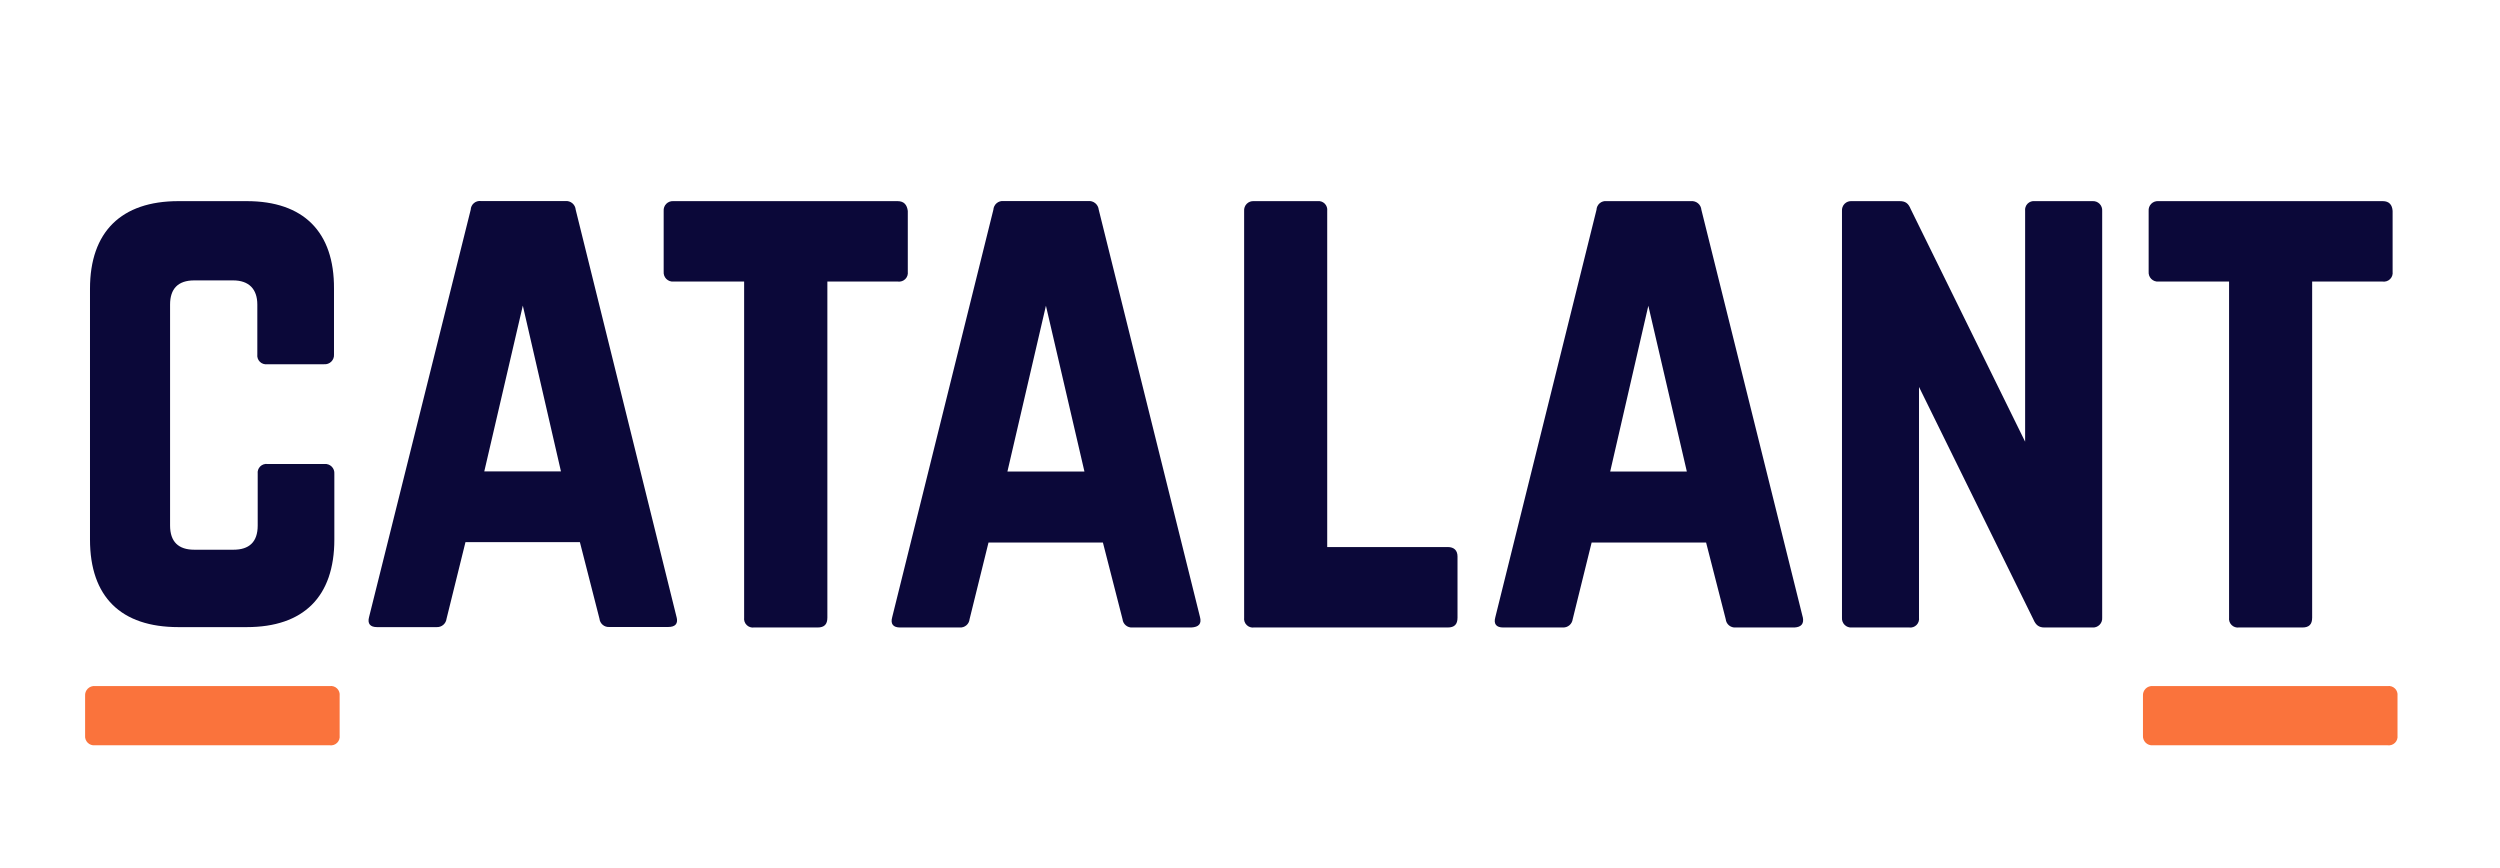 <?xml version="1.0" encoding="UTF-8"?> <svg xmlns="http://www.w3.org/2000/svg" width="792" height="275" viewBox="0 0 792 275" fill="none"><g clip-path="url(#clip0)"><path d="M214.32 195.44L182.38 66.44C182.316 65.647 181.94 64.912 181.334 64.396C180.729 63.881 179.943 63.627 179.15 63.69H152.35C151.954 63.64 151.552 63.673 151.169 63.787C150.786 63.901 150.432 64.093 150.128 64.352C149.824 64.611 149.577 64.93 149.404 65.29C149.23 65.649 149.133 66.041 149.12 66.44L116.93 195.44C116.33 197.6 117.29 198.67 119.44 198.67H138.35C139.104 198.703 139.843 198.451 140.42 197.964C140.996 197.476 141.368 196.789 141.46 196.04L147.46 171.75H183.71L189.91 196C189.986 196.756 190.353 197.453 190.933 197.944C191.514 198.435 192.262 198.681 193.02 198.63H211.69C213.96 198.63 214.92 197.56 214.32 195.4V195.44ZM153.42 149.34L165.63 96.82L177.71 149.34H153.42Z" fill="#0B0839"></path><path d="M78.17 63.72H56.51C38.45 63.72 28.51 73.41 28.51 91.47V170.92C28.51 189.1 38.32 198.67 56.51 198.67H78.17C96.11 198.67 105.92 189.1 105.92 170.92V150.1C105.955 149.683 105.898 149.263 105.754 148.87C105.611 148.477 105.383 148.12 105.087 147.823C104.79 147.527 104.433 147.299 104.04 147.156C103.647 147.012 103.227 146.955 102.81 146.99H84.75C84.328 146.934 83.9 146.976 83.497 147.113C83.094 147.249 82.728 147.477 82.427 147.777C82.127 148.078 81.899 148.444 81.763 148.847C81.626 149.25 81.584 149.678 81.64 150.1V166.49C81.64 171.75 78.89 174.15 73.98 174.15H61.54C56.54 174.15 53.88 171.63 53.88 166.49V96.49C53.88 91.49 56.39 88.83 61.54 88.83H73.86C78.86 88.83 81.52 91.58 81.52 96.49V112.28C81.466 112.701 81.51 113.129 81.647 113.531C81.784 113.933 82.012 114.298 82.312 114.598C82.612 114.898 82.977 115.126 83.379 115.263C83.781 115.4 84.209 115.444 84.63 115.39H102.69C103.107 115.423 103.527 115.365 103.919 115.221C104.312 115.076 104.669 114.848 104.966 114.553C105.262 114.257 105.491 113.901 105.637 113.509C105.783 113.117 105.842 112.697 105.81 112.28V91.47C105.92 73.41 96.11 63.72 78.17 63.72" fill="#0B0839"></path><path d="M458.63 173.31H420.46V66.83C420.516 66.409 420.474 65.98 420.337 65.577C420.201 65.174 419.974 64.808 419.673 64.507C419.372 64.207 419.006 63.979 418.603 63.843C418.201 63.706 417.772 63.664 417.35 63.72H397.25C396.833 63.687 396.414 63.745 396.022 63.889C395.629 64.034 395.273 64.262 394.977 64.557C394.682 64.853 394.454 65.209 394.309 65.602C394.165 65.994 394.107 66.413 394.14 66.83V195.68C394.086 196.101 394.13 196.529 394.267 196.931C394.404 197.333 394.632 197.698 394.932 197.998C395.232 198.299 395.597 198.526 395.999 198.663C396.401 198.801 396.829 198.844 397.25 198.79H458.63C460.78 198.79 461.74 197.79 461.74 195.68V176.3C461.74 174.38 460.66 173.3 458.63 173.3" fill="#0B0839"></path><path d="M662.86 63.72H644.67C644.249 63.666 643.821 63.709 643.419 63.847C643.017 63.984 642.652 64.212 642.352 64.512C642.052 64.812 641.824 65.177 641.687 65.579C641.55 65.981 641.506 66.409 641.56 66.83V139.93L605.31 66.23C604.59 64.43 603.64 63.72 601.84 63.72H586.65C586.233 63.685 585.813 63.742 585.42 63.886C585.027 64.029 584.67 64.257 584.374 64.553C584.078 64.85 583.85 65.207 583.706 65.6C583.562 65.993 583.505 66.413 583.54 66.83V195.68C583.505 196.097 583.562 196.517 583.706 196.91C583.85 197.303 584.078 197.66 584.374 197.956C584.67 198.252 585.027 198.48 585.42 198.624C585.813 198.768 586.233 198.825 586.65 198.79H604.83C605.252 198.846 605.681 198.804 606.083 198.667C606.486 198.531 606.852 198.303 607.153 198.003C607.454 197.702 607.681 197.336 607.818 196.933C607.954 196.53 607.996 196.102 607.94 195.68V122.58L644.2 196.28C644.91 197.95 645.87 198.79 647.67 198.79H662.86C663.277 198.823 663.696 198.765 664.088 198.621C664.481 198.476 664.837 198.248 665.133 197.953C665.428 197.657 665.656 197.301 665.801 196.908C665.946 196.516 666.003 196.097 665.97 195.68V66.83C666.003 66.413 665.946 65.994 665.801 65.602C665.656 65.209 665.428 64.853 665.133 64.557C664.837 64.262 664.481 64.034 664.088 63.889C663.696 63.745 663.277 63.687 662.86 63.72" fill="#0B0839"></path><path d="M571.09 195.44L539 66.47C538.936 65.677 538.56 64.942 537.954 64.426C537.349 63.91 536.563 63.657 535.77 63.72H509C508.604 63.671 508.203 63.705 507.821 63.82C507.439 63.934 507.085 64.127 506.781 64.386C506.477 64.644 506.231 64.963 506.057 65.322C505.883 65.68 505.785 66.072 505.77 66.47L473.71 195.56C473.11 197.71 474.06 198.79 476.22 198.79H495.12C495.874 198.823 496.613 198.571 497.19 198.084C497.766 197.596 498.138 196.909 498.23 196.16L504.23 171.87H540.49L546.71 196.16C546.784 196.917 547.15 197.616 547.731 198.107C548.312 198.598 549.061 198.843 549.82 198.79H568.48C570.64 198.67 571.59 197.6 571.11 195.44H571.09ZM510.11 149.38L522.19 96.86L534.39 149.38H510.11Z" fill="#0B0839"></path><path d="M380.15 195.44L348.08 66.44C348.041 66.039 347.924 65.65 347.734 65.295C347.545 64.939 347.287 64.625 346.976 64.37C346.664 64.114 346.306 63.923 345.921 63.806C345.535 63.689 345.131 63.65 344.73 63.69H317.93C317.536 63.65 317.137 63.691 316.759 63.809C316.381 63.926 316.03 64.12 315.729 64.376C315.427 64.633 315.18 64.949 315.004 65.303C314.827 65.658 314.724 66.044 314.7 66.44L282.64 195.56C282.04 197.71 283 198.79 285.15 198.79H304.05C304.809 198.843 305.558 198.598 306.139 198.107C306.72 197.616 307.086 196.917 307.16 196.16L313.16 171.87H349.4L355.62 196.16C355.694 196.917 356.06 197.616 356.641 198.107C357.221 198.598 357.971 198.843 358.73 198.79H377.39C379.79 198.67 380.74 197.6 380.15 195.44V195.44ZM319.15 149.38L331.35 96.86L343.55 149.38H319.15Z" fill="#0B0839"></path><path d="M754.87 63.72H683.8C683.383 63.685 682.963 63.742 682.57 63.886C682.177 64.029 681.82 64.257 681.523 64.553C681.227 64.85 680.999 65.207 680.855 65.6C680.712 65.993 680.655 66.413 680.69 66.83V86.09C680.657 86.507 680.715 86.926 680.859 87.318C681.004 87.711 681.232 88.067 681.527 88.363C681.823 88.658 682.179 88.886 682.572 89.031C682.964 89.175 683.383 89.233 683.8 89.2H706.17V195.68C706.116 196.101 706.16 196.529 706.297 196.931C706.434 197.333 706.661 197.698 706.962 197.998C707.262 198.298 707.627 198.526 708.029 198.663C708.431 198.8 708.859 198.844 709.28 198.79H729.38C731.53 198.79 732.49 197.79 732.49 195.68V89.2H754.87C755.291 89.254 755.719 89.21 756.121 89.073C756.523 88.936 756.888 88.708 757.188 88.408C757.488 88.108 757.716 87.743 757.853 87.341C757.99 86.939 758.034 86.511 757.98 86.09V66.83C757.86 64.91 756.9 63.72 754.87 63.72Z" fill="#0B0839"></path><path d="M284.31 63.72H213.36C212.943 63.687 212.524 63.745 212.132 63.889C211.739 64.034 211.383 64.262 211.087 64.557C210.792 64.853 210.564 65.209 210.419 65.602C210.275 65.994 210.217 66.413 210.25 66.83V86.09C210.217 86.507 210.275 86.926 210.419 87.318C210.564 87.711 210.792 88.067 211.087 88.363C211.383 88.658 211.739 88.886 212.132 89.031C212.524 89.175 212.943 89.233 213.36 89.2H235.74V195.68C235.686 196.101 235.73 196.529 235.867 196.931C236.004 197.333 236.232 197.698 236.532 197.998C236.832 198.298 237.197 198.526 237.599 198.663C238.001 198.8 238.429 198.844 238.85 198.79H259C261.15 198.79 262.11 197.79 262.11 195.68V89.2H284.48C284.901 89.254 285.329 89.21 285.731 89.073C286.133 88.936 286.498 88.709 286.798 88.408C287.099 88.108 287.326 87.743 287.463 87.341C287.601 86.939 287.644 86.511 287.59 86.09V66.83C287.35 64.91 286.4 63.72 284.36 63.72" fill="#0B0839"></path><path d="M104.49 217.34H30.07C29.653 217.307 29.234 217.365 28.842 217.509C28.449 217.654 28.093 217.882 27.797 218.177C27.502 218.473 27.274 218.829 27.129 219.222C26.985 219.614 26.927 220.033 26.96 220.45V233C26.918 233.419 26.969 233.842 27.111 234.238C27.252 234.635 27.48 234.995 27.778 235.293C28.075 235.59 28.435 235.818 28.832 235.959C29.228 236.101 29.651 236.152 30.07 236.11H104.49C104.911 236.164 105.339 236.121 105.741 235.983C106.143 235.846 106.508 235.619 106.808 235.318C107.109 235.018 107.336 234.653 107.473 234.251C107.611 233.849 107.654 233.421 107.6 233V220.45C107.654 220.029 107.611 219.601 107.473 219.199C107.336 218.797 107.109 218.432 106.808 218.132C106.508 217.832 106.143 217.604 105.741 217.467C105.339 217.33 104.911 217.286 104.49 217.34" fill="#FA733C"></path><path d="M756.42 217.34H682C681.583 217.307 681.164 217.365 680.772 217.509C680.379 217.654 680.023 217.882 679.727 218.177C679.432 218.473 679.204 218.829 679.059 219.222C678.915 219.614 678.857 220.033 678.89 220.45V233C678.857 233.417 678.915 233.836 679.059 234.228C679.204 234.621 679.432 234.977 679.727 235.273C680.023 235.568 680.379 235.796 680.772 235.941C681.164 236.086 681.583 236.143 682 236.11H756.42C756.841 236.164 757.269 236.121 757.671 235.983C758.073 235.846 758.438 235.619 758.738 235.318C759.038 235.018 759.266 234.653 759.403 234.251C759.54 233.849 759.584 233.421 759.53 233V220.45C759.584 220.029 759.54 219.601 759.403 219.199C759.266 218.797 759.038 218.432 758.738 218.132C758.438 217.832 758.073 217.604 757.671 217.467C757.269 217.33 756.841 217.286 756.42 217.34Z" fill="#FA733C"></path></g><defs><clipPath id="clip0"><rect width="792" height="275" fill="white"></rect></clipPath></defs></svg> 
